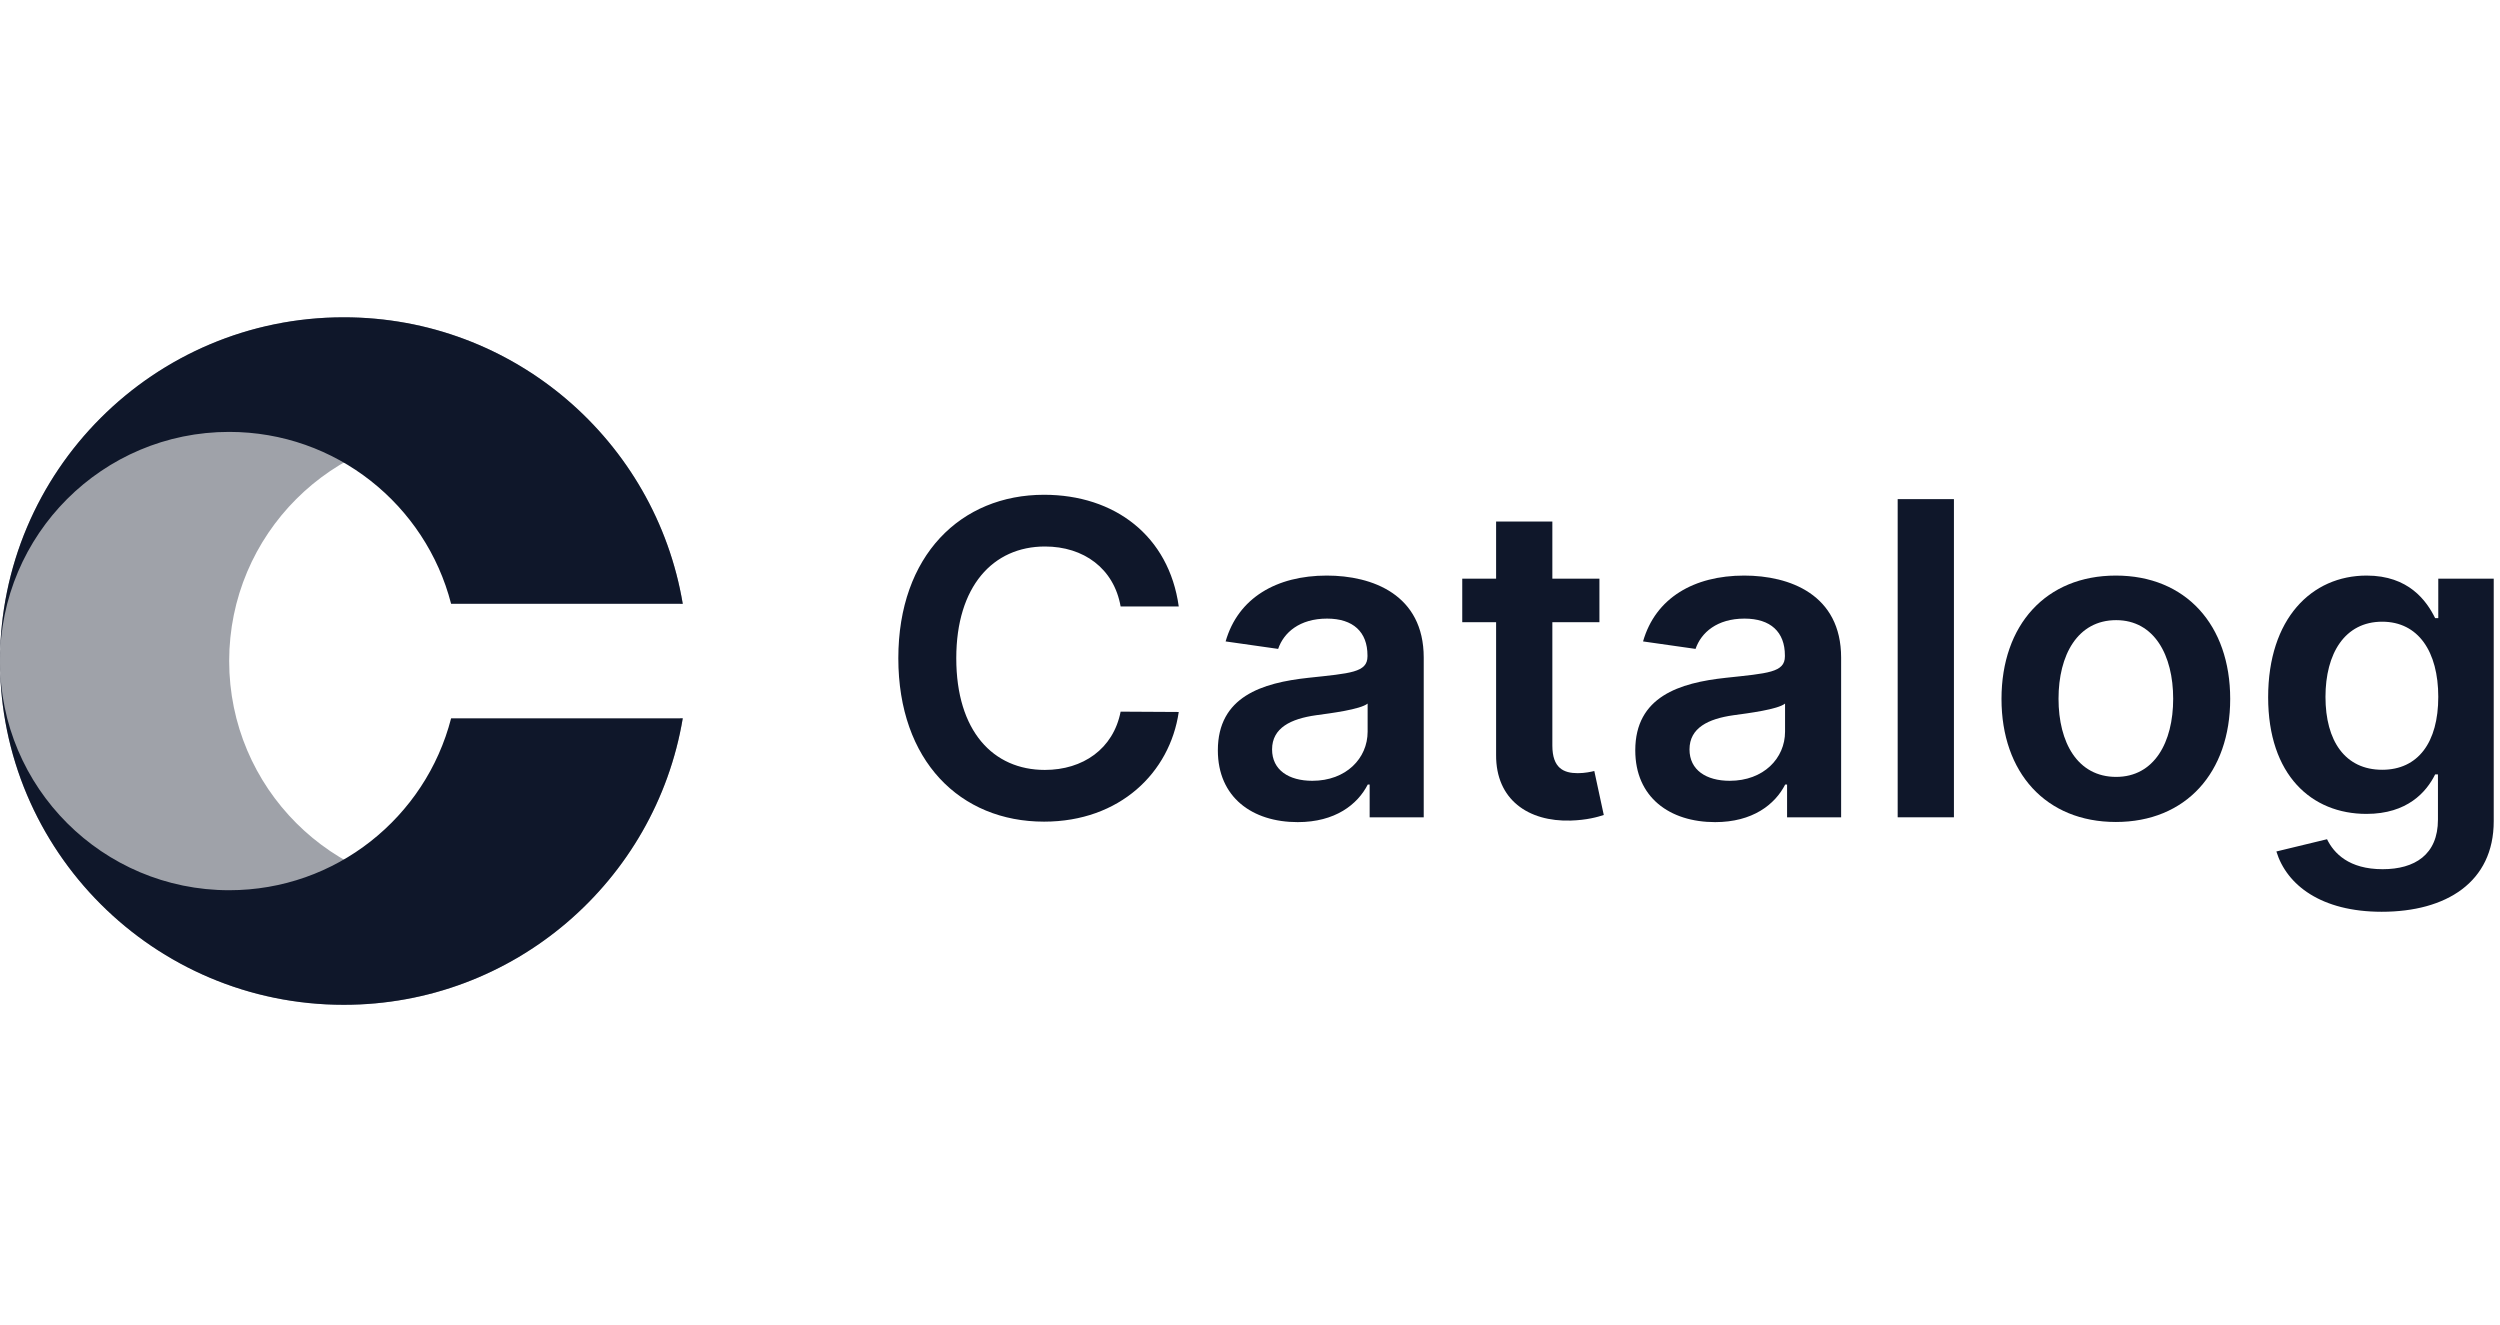 <svg width="100" height="53" viewBox="0 0 100 53" fill="none" xmlns="http://www.w3.org/2000/svg">
<path d="M13.75 12.692C6.156 12.692 0 18.848 0 26.442C0 34.036 6.156 40.192 13.75 40.192C20.563 40.192 26.219 35.237 27.31 28.734H27.211C26.194 32.688 22.605 35.609 18.333 35.609C13.271 35.609 9.167 31.505 9.167 26.442C9.167 21.38 13.271 17.276 18.333 17.276C22.605 17.276 26.194 20.197 27.211 24.151H27.31C26.219 17.648 20.563 12.692 13.75 12.692Z" fill="#0F172A" fill-opacity="0.4"/>
<path d="M0 26.442C0 18.848 6.156 12.692 13.75 12.692C20.563 12.692 26.219 17.648 27.31 24.151H18.044C17.027 20.197 13.438 17.276 9.167 17.276C4.104 17.276 0 21.38 0 26.442Z" fill="#0F172A"/>
<path d="M0 26.442C0 34.036 6.156 40.192 13.75 40.192C20.563 40.192 26.219 35.237 27.31 28.734H18.044C17.027 32.688 13.438 35.609 9.167 35.609C4.104 35.609 0 31.505 0 26.442Z" fill="#0F172A"/>
<path d="M47.15 24.259C46.758 21.432 44.583 19.791 41.762 19.791C38.437 19.791 35.933 22.215 35.933 26.329C35.933 30.436 38.406 32.866 41.762 32.866C44.788 32.866 46.795 30.909 47.15 28.479L44.825 28.466C44.533 29.958 43.315 30.797 41.793 30.797C39.73 30.797 38.251 29.25 38.251 26.329C38.251 23.458 39.717 21.86 41.799 21.86C43.346 21.86 44.558 22.737 44.825 24.259H47.15Z" fill="#0F172A"/>
<path d="M51.908 32.885C53.406 32.885 54.301 32.183 54.711 31.381H54.786V32.692H56.949V26.304C56.949 23.781 54.892 23.023 53.071 23.023C51.063 23.023 49.522 23.917 49.025 25.657L51.126 25.956C51.349 25.303 51.983 24.744 53.083 24.744C54.127 24.744 54.699 25.278 54.699 26.217V26.254C54.699 26.9 54.021 26.931 52.337 27.112C50.485 27.311 48.714 27.864 48.714 30.014C48.714 31.891 50.088 32.885 51.908 32.885ZM52.493 31.232C51.554 31.232 50.883 30.803 50.883 29.977C50.883 29.113 51.635 28.752 52.642 28.609C53.232 28.529 54.413 28.379 54.705 28.143V29.268C54.705 30.331 53.847 31.232 52.493 31.232Z" fill="#0F172A"/>
<path d="M63.977 23.147H62.094V20.86H59.844V23.147H58.49V24.887H59.844V30.194C59.832 31.99 61.137 32.873 62.827 32.823C63.468 32.804 63.909 32.68 64.151 32.599L63.772 30.84C63.648 30.871 63.393 30.927 63.113 30.927C62.548 30.927 62.094 30.729 62.094 29.821V24.887H63.977V23.147Z" fill="#0F172A"/>
<path d="M68.605 32.885C70.103 32.885 70.998 32.183 71.408 31.381H71.483V32.692H73.645V26.304C73.645 23.781 71.588 23.023 69.767 23.023C67.76 23.023 66.219 23.917 65.722 25.657L67.822 25.956C68.046 25.303 68.68 24.744 69.78 24.744C70.824 24.744 71.396 25.278 71.396 26.217V26.254C71.396 26.9 70.718 26.931 69.034 27.112C67.182 27.311 65.411 27.864 65.411 30.014C65.411 31.891 66.784 32.885 68.605 32.885ZM69.189 31.232C68.251 31.232 67.58 30.803 67.58 29.977C67.58 29.113 68.332 28.752 69.339 28.609C69.929 28.529 71.11 28.379 71.402 28.143V29.268C71.402 30.331 70.544 31.232 69.189 31.232Z" fill="#0F172A"/>
<path d="M78.157 19.965H75.907V32.692H78.157V19.965Z" fill="#0F172A"/>
<path d="M84.634 32.879C87.43 32.879 89.208 30.909 89.208 27.957C89.208 24.999 87.43 23.023 84.634 23.023C81.838 23.023 80.06 24.999 80.06 27.957C80.06 30.909 81.838 32.879 84.634 32.879ZM84.646 31.076C83.099 31.076 82.341 29.697 82.341 27.951C82.341 26.204 83.099 24.806 84.646 24.806C86.169 24.806 86.927 26.204 86.927 27.951C86.927 29.697 86.169 31.076 84.646 31.076Z" fill="#0F172A"/>
<path d="M95.269 36.471C97.847 36.471 99.749 35.29 99.749 32.848V23.147H97.531V24.725H97.406C97.064 24.035 96.35 23.023 94.666 23.023C92.46 23.023 90.726 24.75 90.726 27.889C90.726 31.002 92.46 32.556 94.659 32.556C96.294 32.556 97.058 31.679 97.406 30.977H97.518V32.785C97.518 34.19 96.586 34.768 95.306 34.768C93.951 34.768 93.355 34.128 93.081 33.569L91.055 34.059C91.465 35.396 92.839 36.471 95.269 36.471ZM95.287 30.791C93.802 30.791 93.019 29.635 93.019 27.876C93.019 26.142 93.79 24.868 95.287 24.868C96.735 24.868 97.531 26.068 97.531 27.876C97.531 29.697 96.723 30.791 95.287 30.791Z" fill="#0F172A"/>
</svg>
